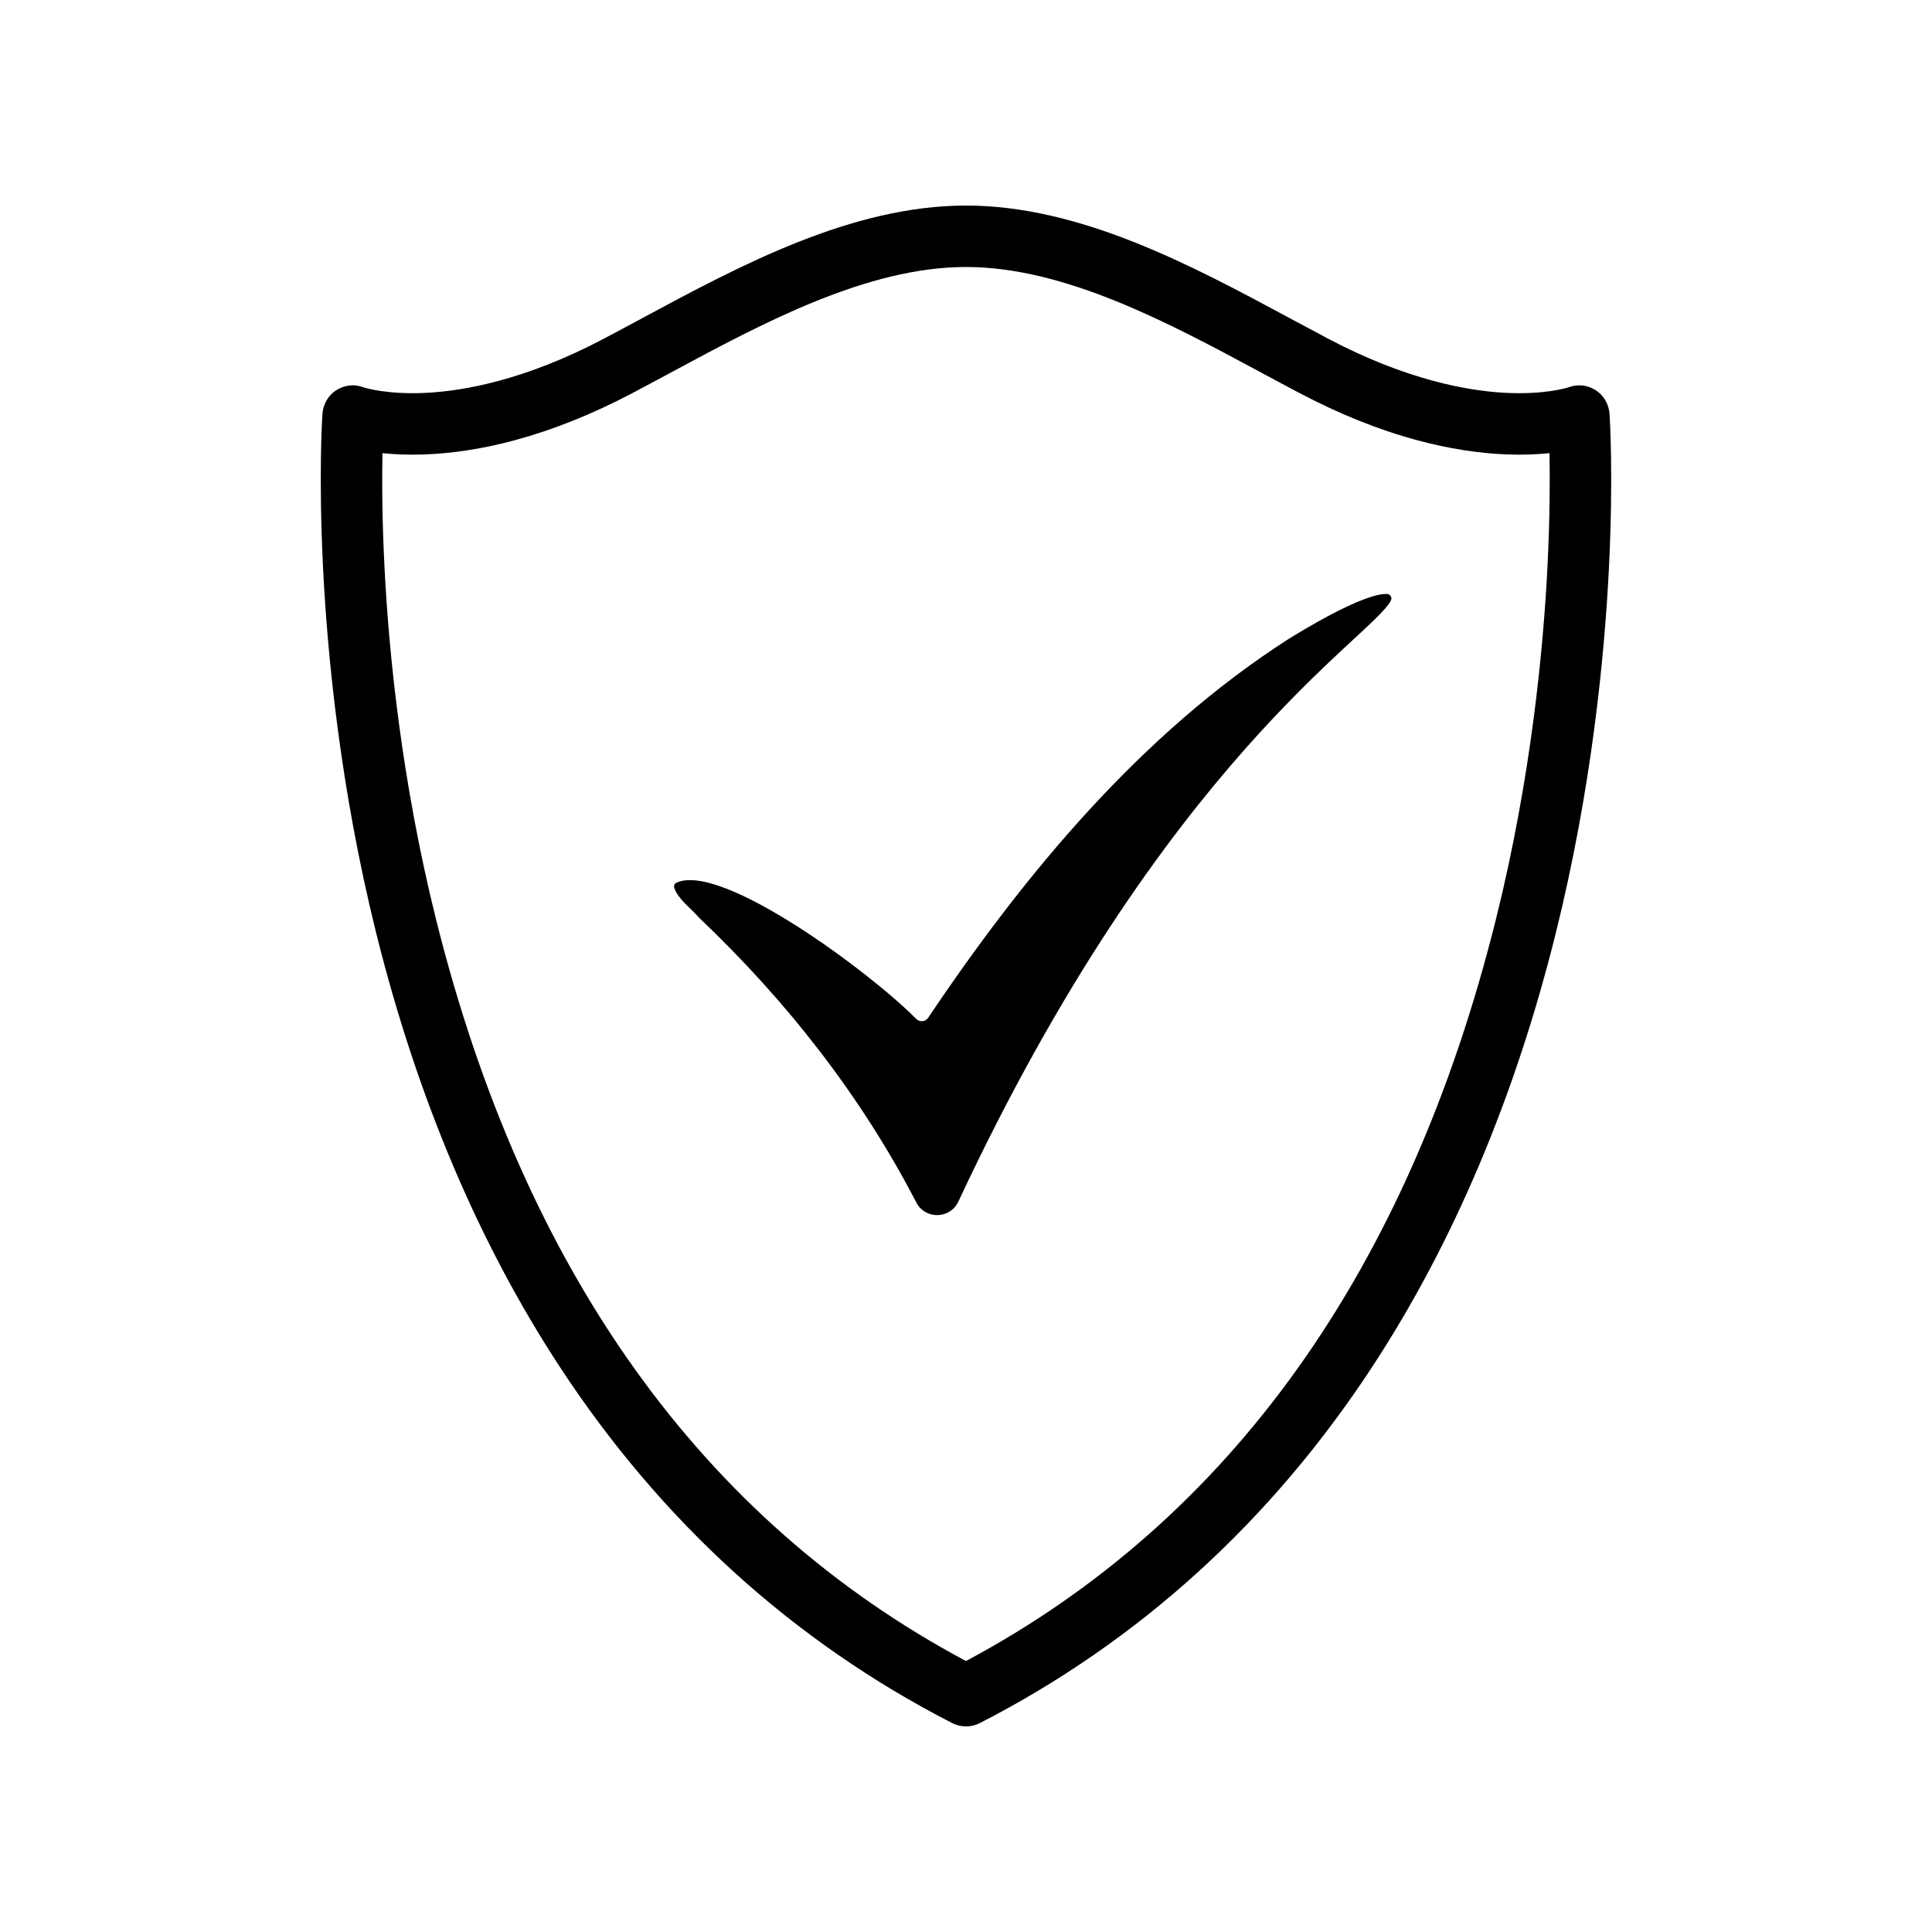 <?xml version="1.0" encoding="UTF-8"?>
<!-- The Best Svg Icon site in the world: iconSvg.co, Visit us! https://iconsvg.co -->
<svg fill="#000000" width="800px" height="800px" version="1.1" viewBox="144 144 512 512" xmlns="http://www.w3.org/2000/svg">
 <path d="m570.55 253.76c-0.176-2.59-1.492-4.969-3.684-6.359-2.176-1.379-4.801-1.676-7.203-0.754-0.527 0.172-6.449 1.984-16.715 1.457-9.984-0.516-26.219-3.41-46.875-14.293-3.309-1.75-6.621-3.527-10.125-5.41-26.066-14.027-55.621-29.926-85.953-29.926h-0.004c-30.328 0-59.883 15.898-85.953 29.926-3.5 1.883-6.812 3.668-10.121 5.41-20.656 10.883-36.891 13.777-46.875 14.293-10.262 0.527-16.188-1.285-16.715-1.457-2.402-0.922-5.023-0.625-7.199 0.754-2.191 1.391-3.508 3.769-3.684 6.359-0.047 0.648-1.062 16.207 0.18 41.004 1.145 22.809 4.516 58.074 14.082 96.555 10.797 43.43 27.125 82.035 48.527 114.73 26.91 41.121 61.918 72.93 104.05 94.559 1.156 0.605 2.43 0.91 3.711 0.91s2.555-0.301 3.719-0.902c42.137-21.629 77.145-53.445 104.05-94.559 21.406-32.707 37.73-71.309 48.527-114.73 9.566-38.48 12.938-73.746 14.082-96.555 1.242-24.805 0.219-40.359 0.176-41.012zm-16.441 40.191c-1.109 22.086-4.367 56.227-13.617 93.441-23.176 93.219-70.434 159.4-140.5 196.8-69.949-37.332-117.17-103.37-140.39-196.35-9.289-37.191-12.582-71.34-13.703-93.441-0.664-12.965-0.676-23.418-0.543-30.309 3.109 0.324 6.856 0.5 11.203 0.336 7.629-0.281 15.664-1.551 23.887-3.769 10.117-2.727 20.566-6.914 31.055-12.438 3.371-1.777 6.871-3.656 10.254-5.477 24.379-13.121 52.012-27.992 78.242-27.988 26.234 0 53.867 14.867 78.242 27.988 3.379 1.82 6.879 3.699 10.254 5.477 10.496 5.527 20.938 9.715 31.055 12.438 8.223 2.215 16.258 3.488 23.879 3.769 4.352 0.16 8.105-0.016 11.211-0.336 0.121 6.801 0.105 17.07-0.535 29.863zm-42.543 7.453c-6.453-0.176-22.797 9.906-26.215 12.016-38.809 24.93-69.707 62.02-95.367 100.29-0.73 1.09-2.273 1.23-3.188 0.301-12.012-12.195-51.531-41.586-63.516-36.094-0.504 0.23-0.766 0.801-0.598 1.336 0.934 2.973 4.41 5.41 6.453 7.824 23.352 22.164 43.086 47.379 57.691 75.582 2.371 4.578 8.969 4.449 11.148-0.227 54.672-117.02 109.49-149.44 114.62-159.27 0.418-0.789-0.148-1.73-1.031-1.758z"/>
</svg>